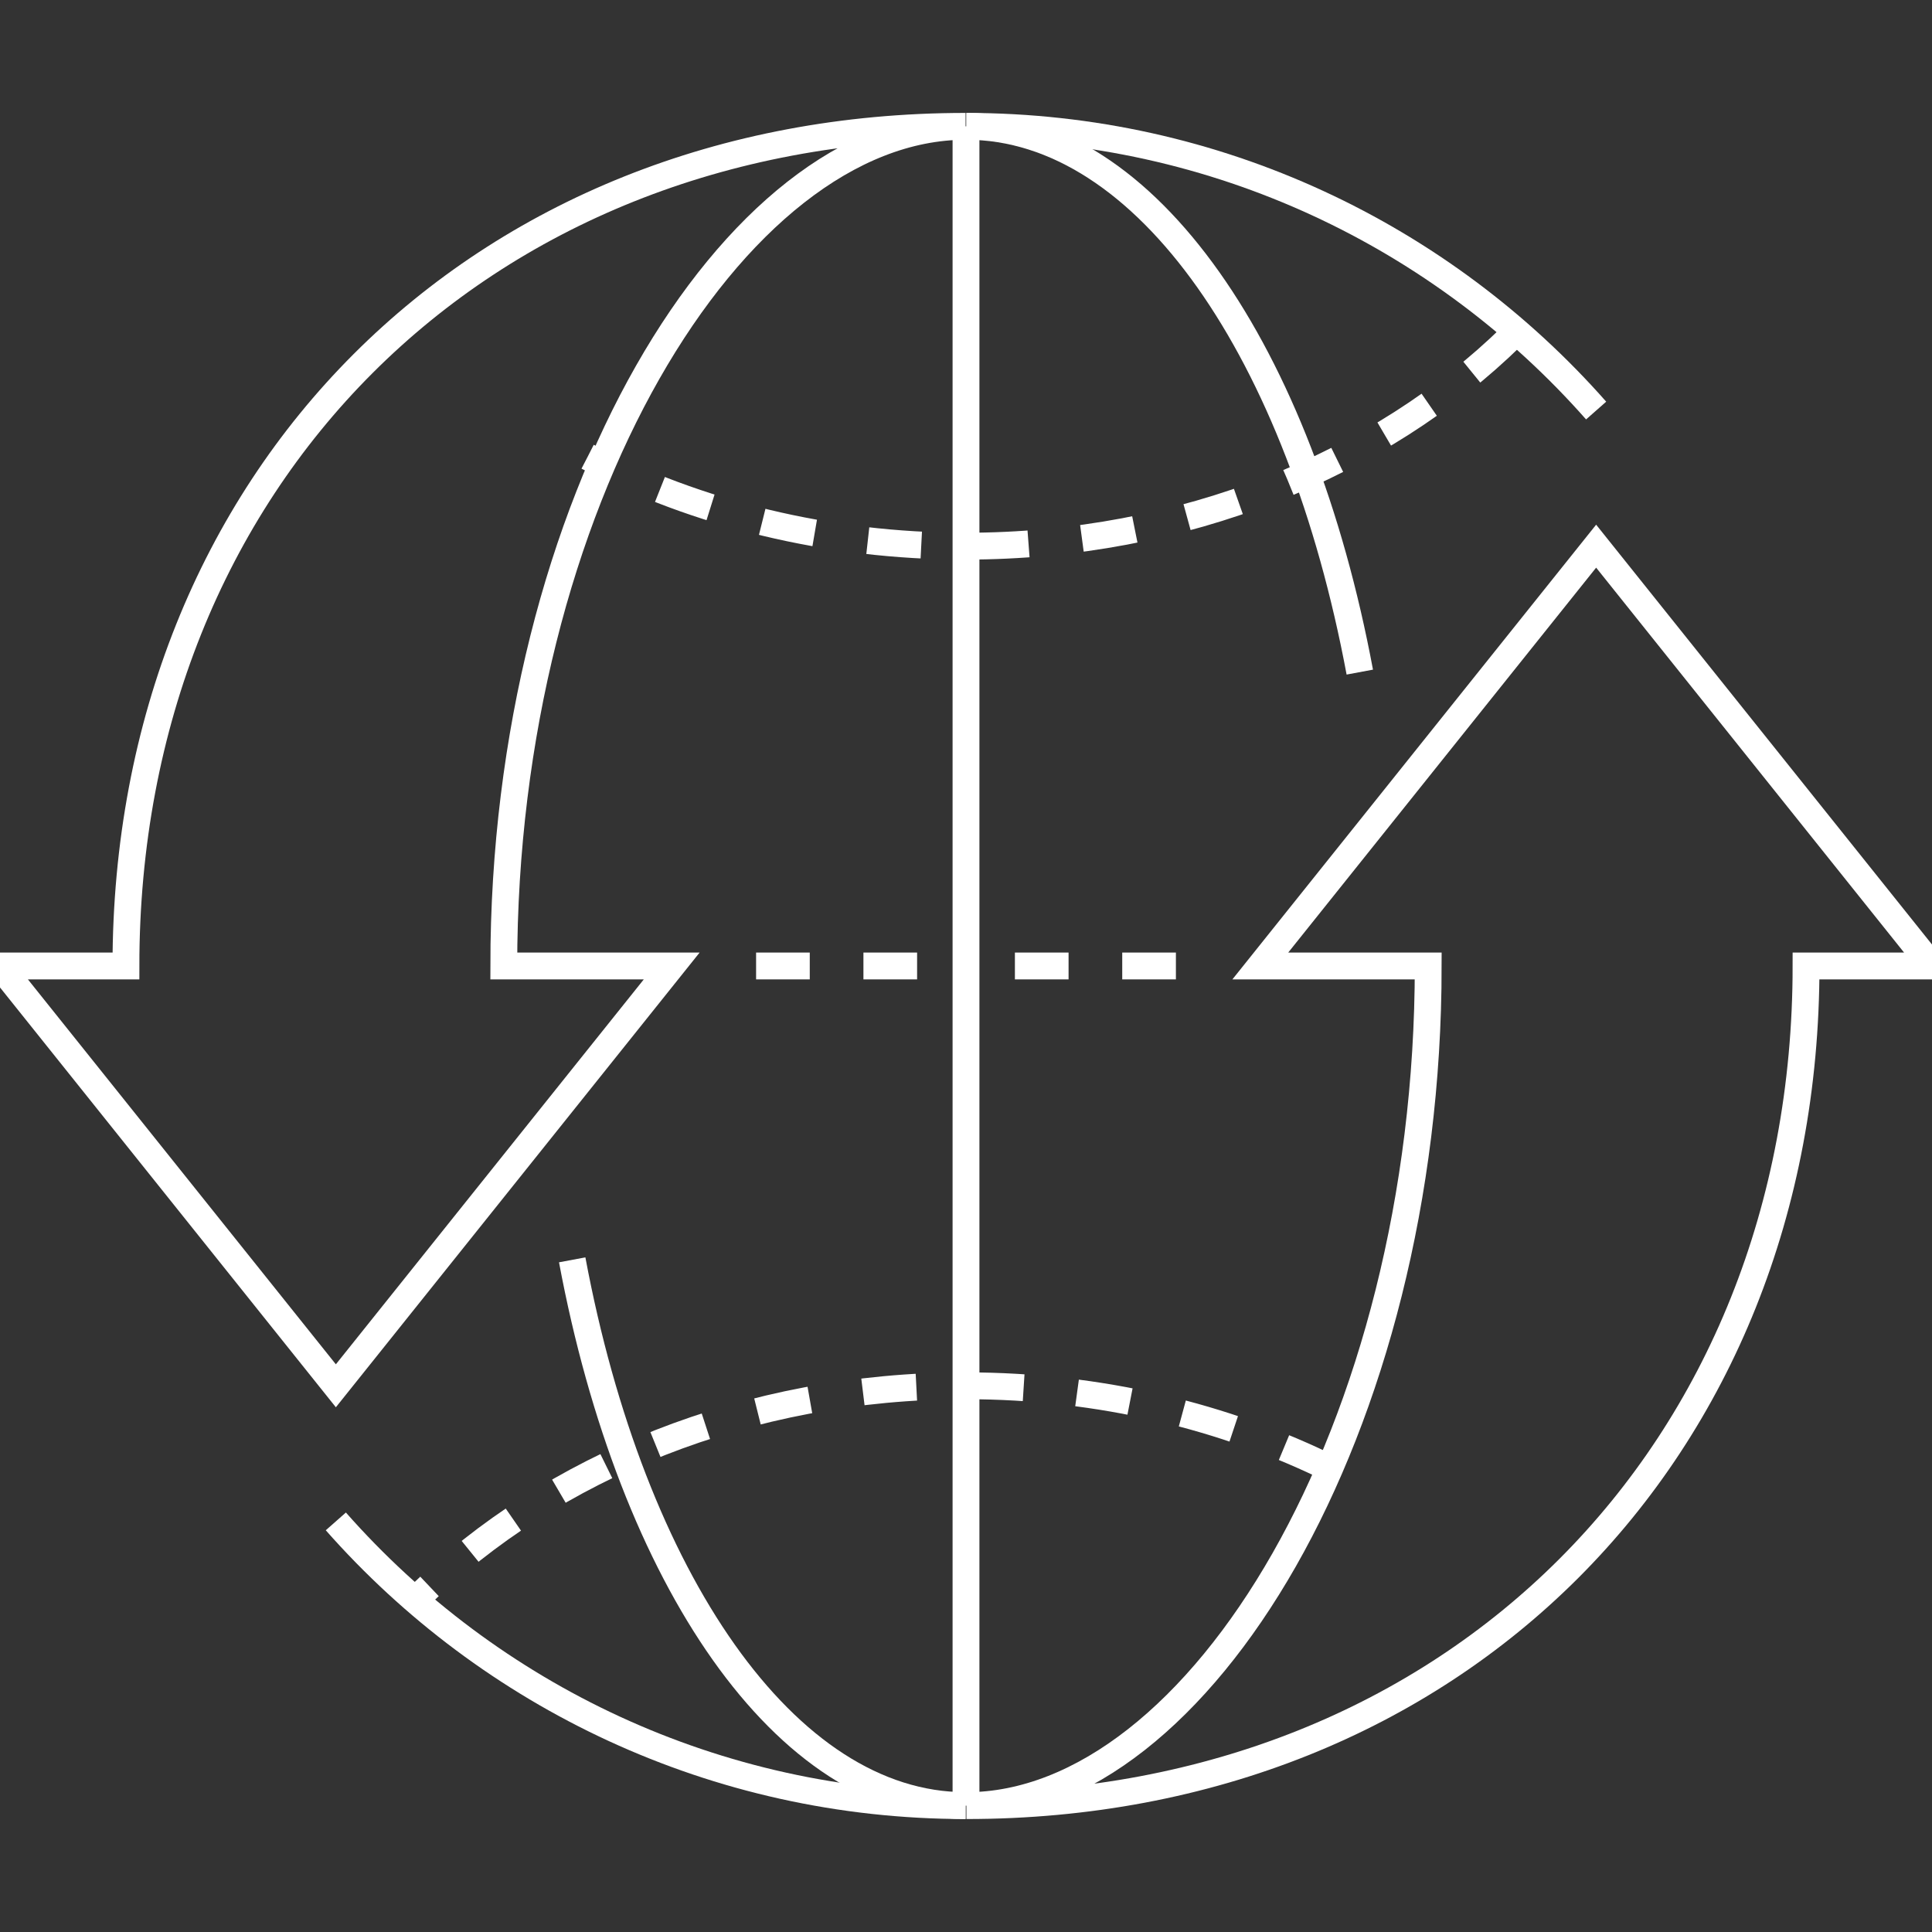 <?xml version="1.0" encoding="UTF-8"?> <svg xmlns="http://www.w3.org/2000/svg" width="144" height="144" viewBox="0 0 144 144" fill="none"><rect x="0" y="0" width="144" height="144" fill="#333333" stroke="none"/><g clip-path="url(#clip0_9041_567698)"><path d="M99.344 109.547C91.334 105.572 81.977 103.289 71.996 103.289C55.694 103.289 41.11 109.358 31.285 118.934" stroke="white" stroke-width="2" stroke-dasharray="4 4"></path><path d="M112.673 25.062C102.878 34.639 88.265 40.708 71.962 40.708C61.636 40.708 51.967 38.266 43.801 34.042" stroke="white" stroke-width="2" stroke-dasharray="4 4"></path><path d="M71.967 134.58C53.286 134.58 36.483 126.381 25.031 113.396" stroke="white" stroke-width="2"></path><path d="M72 9.417V134.583" stroke="white" stroke-width="2"></path><path d="M56.355 71.998H72.001" stroke="white" stroke-width="2" stroke-dasharray="4 4"></path><path d="M42.648 93.901C47.092 117.653 58.546 134.579 71.968 134.579" stroke="white" stroke-width="2"></path><path d="M71.969 9.417C54.694 9.417 37.549 37.423 37.549 71.998H50.065L25.033 103.289L0 71.998H9.387C9.384 35.7 35.671 9.417 71.969 9.417Z" stroke="white" stroke-width="2"></path><path d="M72.031 9.417C90.713 9.417 107.516 17.616 118.967 30.6" stroke="white" stroke-width="2"></path><path d="M87.645 71.998H72" stroke="white" stroke-width="2" stroke-dasharray="4 4"></path><path d="M101.351 50.095C96.908 26.343 85.457 9.417 72.031 9.417" stroke="white" stroke-width="2"></path><path d="M72.031 134.58C89.303 134.58 106.451 106.574 106.451 71.999H93.935L118.967 40.708L144 71.999H134.612C134.612 108.296 108.329 134.58 72.031 134.58Z" stroke="white" stroke-width="2"></path></g><defs><clipPath id="clip0_9041_567698"><rect width="144" height="144" fill="white"></rect></clipPath></defs></svg> 